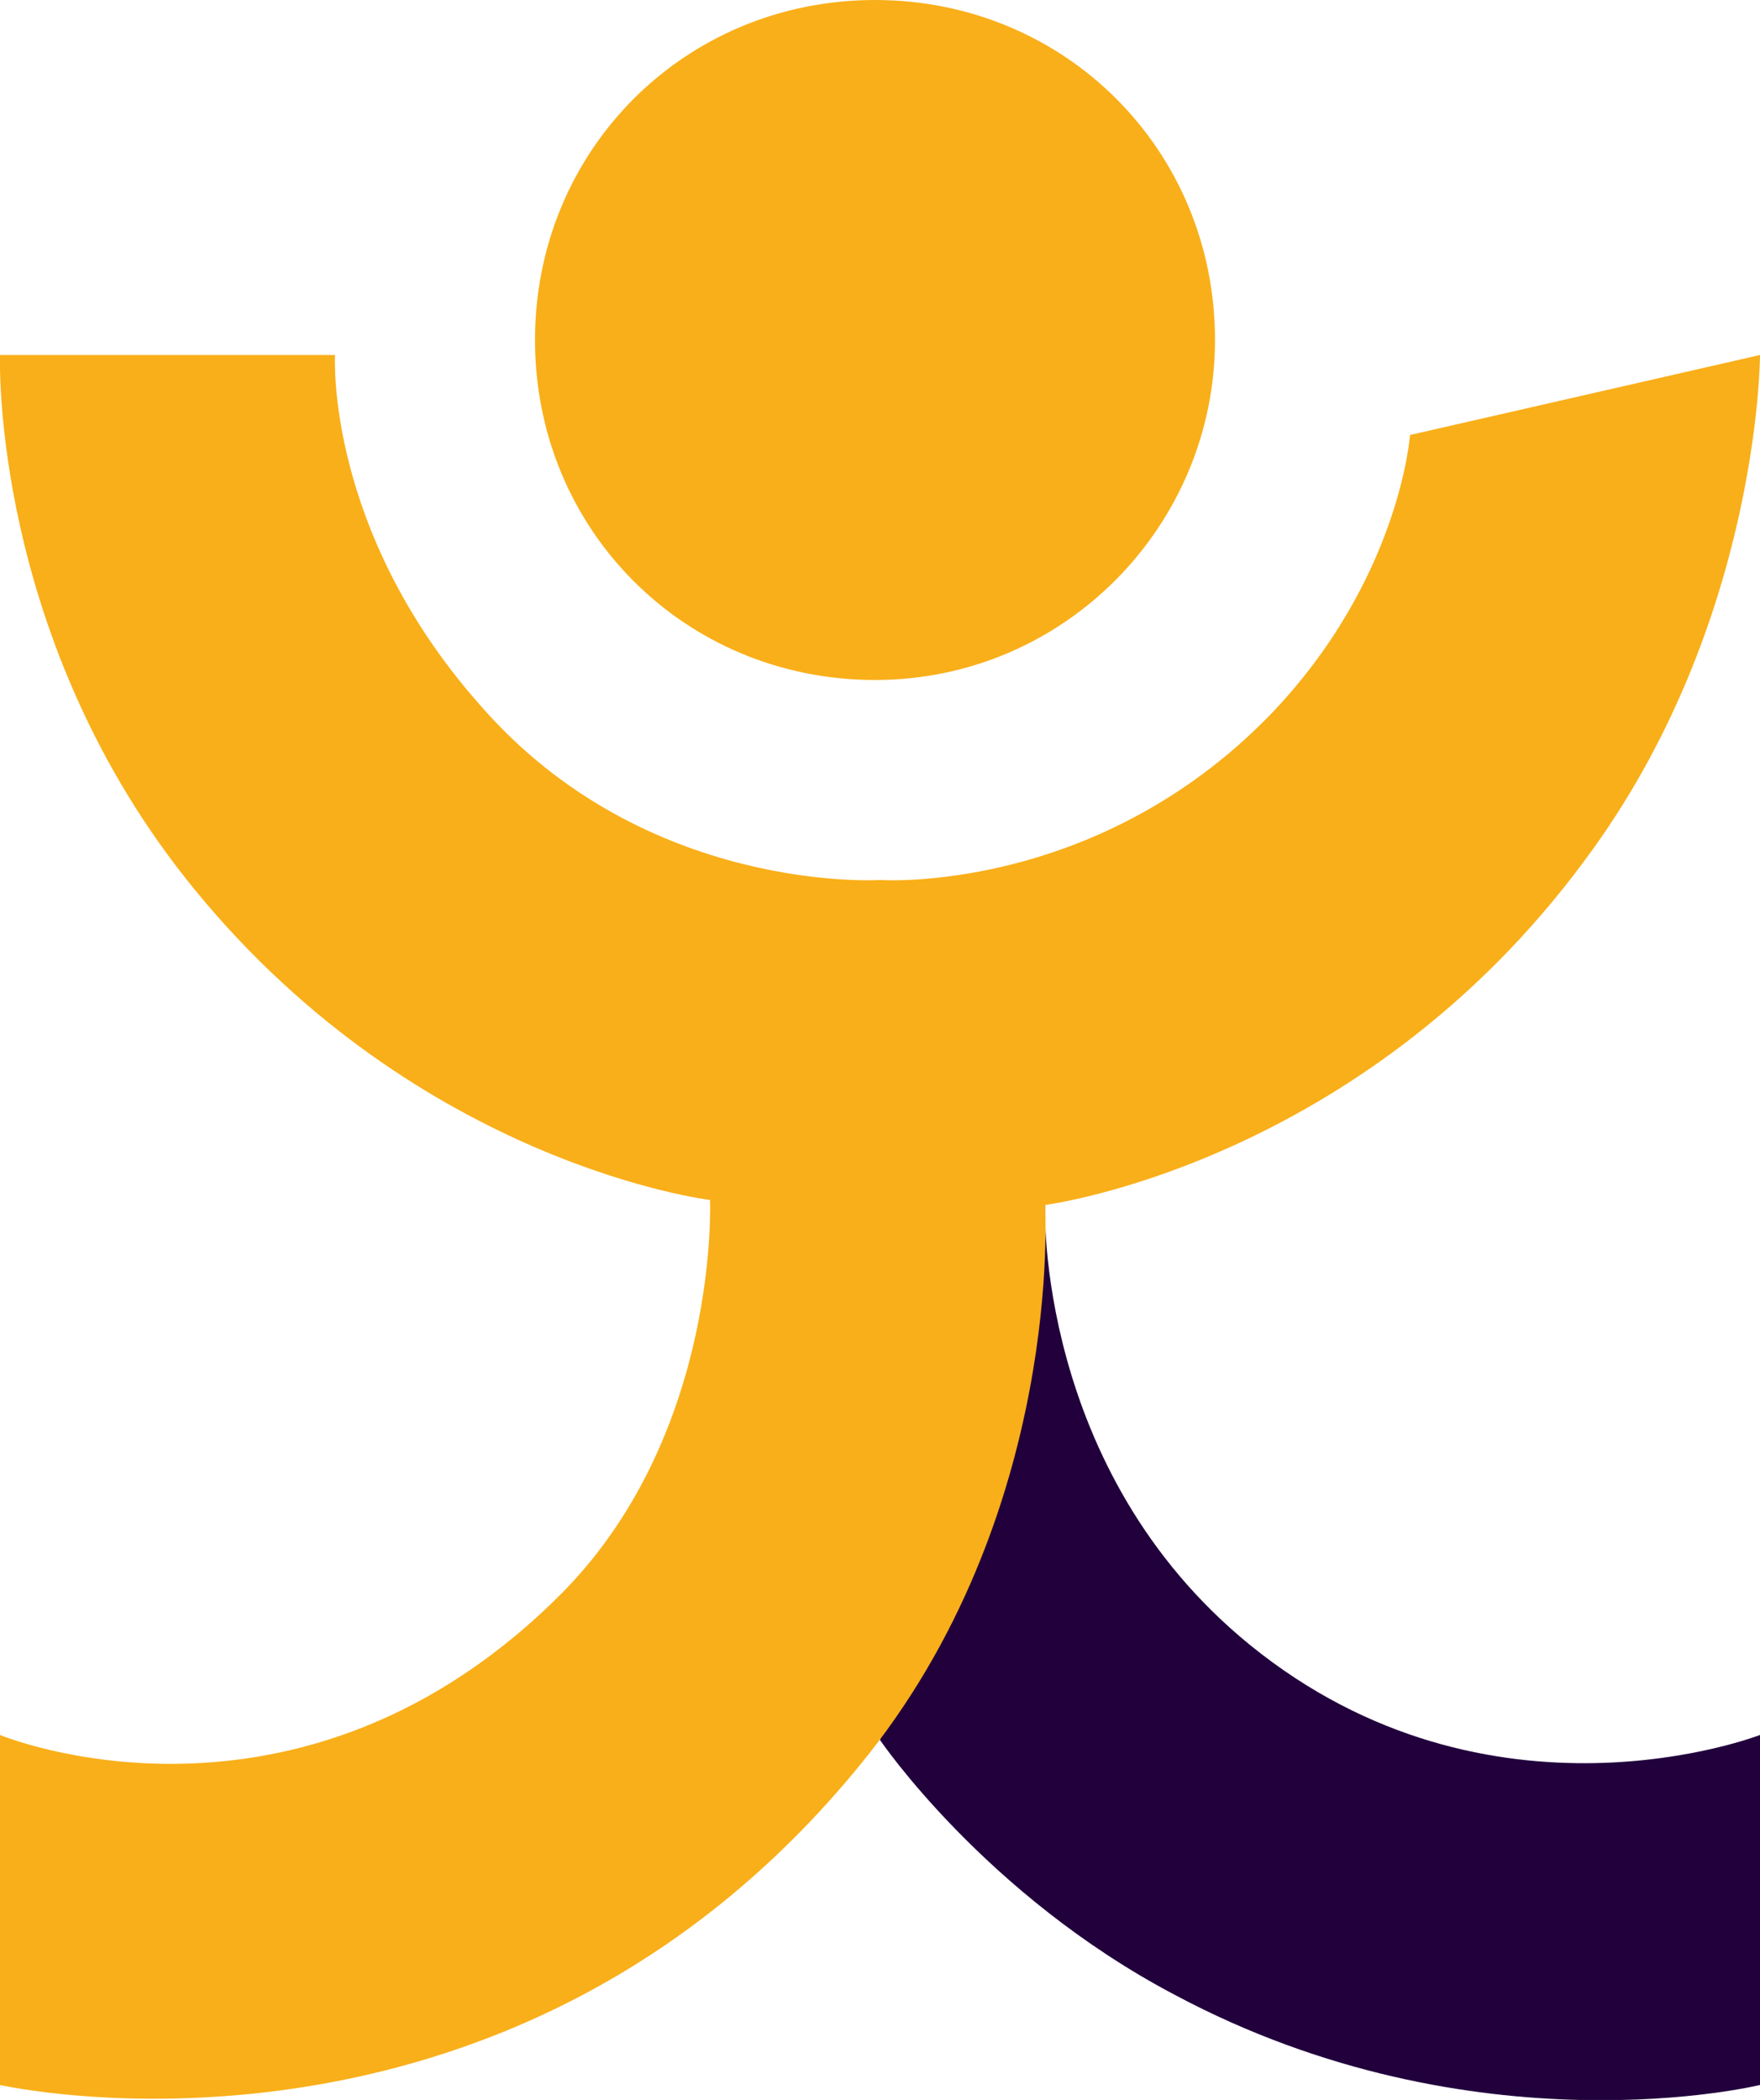  <svg version="1.1" id="Layer_1" xmlns="http://www.w3.org/2000/svg" xmlns:xlink="http://www.w3.org/1999/xlink" x="0px" y="0px" viewBox="0 0 35.2 42" style="enable-background:new 0 0 35.2 42;" xml:space="preserve"><path class="st0" d="M17.6,34.8c0,0,2.1,3.1,5.9,5.1c6,3.2,11.7,1.8,11.7,1.8v-7c0,0-5.4,2.1-10.2-1.8c-4.3-3.5-4.1-8.8-4.1-8.8" fill="rgb(33, 0, 60)"/><path class="st1" d="M35.2,7.1l-7,1.6c0,0-0.2,2.9-2.8,5.6c-3.5,3.6-7.8,3.3-7.8,3.3s-4.7,0.3-8-3.5c-3.1-3.5-2.9-7-2.9-7H0c0,0-0.2,5.7,3.9,10.7C8.4,23.3,14.2,24,14.2,24s0.2,4.6-2.9,7.8C6,37.2,0,34.7,0,34.7l0,7c0,0,10.1,2.3,17.2-6.4c4.1-5,3.7-11.2,3.7-11.2s6.3-0.8,10.8-6.9C35.2,12.5,35.2,7.1,35.2,7.1z" fill="rgb(249, 175, 25)"/><path class="st1" d="M24.3,6.8c0,3.7-3,6.8-6.8,6.8s-6.8-3-6.8-6.8s3-6.8,6.8-6.8S24.3,3,24.3,6.8z" fill="rgb(249, 175, 25)"/></svg>